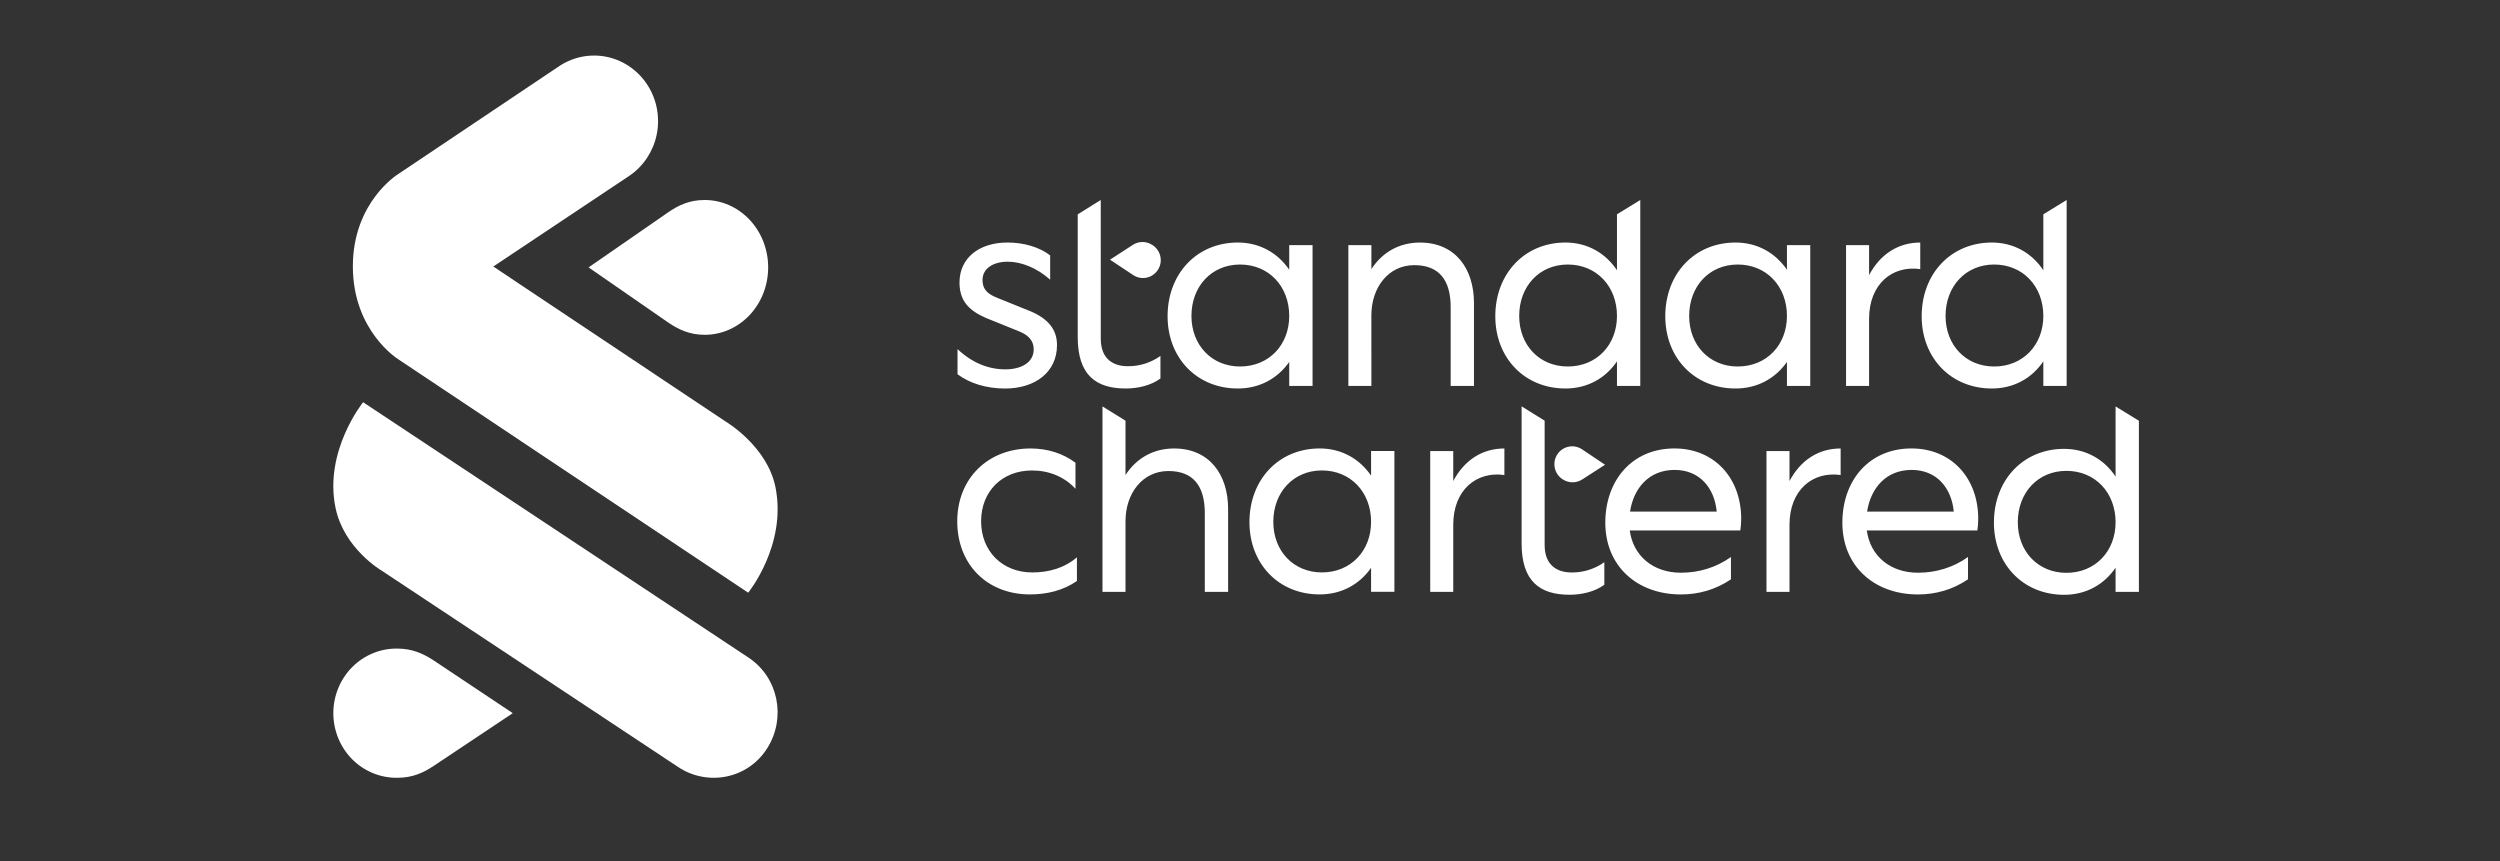 <svg width="90" height="31" viewBox="0 0 90 31" fill="none" xmlns="http://www.w3.org/2000/svg">
<rect x="0" y="0" width="90" height="31" fill="#333333" stroke="none"/>
<path d="M24.422 27.618L13.729 20.536C13.729 20.536 12.388 19.752 12.081 18.291C11.65 16.239 13.072 14.48 13.072 14.48L26.949 23.675C28.019 24.385 28.311 25.837 27.623 26.932C26.916 28.057 25.464 28.306 24.422 27.618Z" fill="white"/>
<path d="M14.334 12.931C14.334 12.931 12.703 11.923 12.703 9.59C12.703 7.265 14.333 6.268 14.333 6.268L20.153 2.367C20.666 2.034 21.285 1.922 21.878 2.054C22.47 2.187 22.988 2.553 23.318 3.074C23.649 3.594 23.765 4.228 23.643 4.836C23.521 5.444 23.169 5.979 22.665 6.323L17.759 9.595L26.117 15.171C26.117 15.171 27.622 16.054 27.918 17.545C28.332 19.624 26.935 21.337 26.935 21.337L14.334 12.931ZM14.303 28C14.849 28 15.238 27.822 15.617 27.57L18.459 25.674L15.617 23.779C15.235 23.526 14.832 23.349 14.303 23.349C14.002 23.345 13.703 23.402 13.424 23.517C13.145 23.632 12.891 23.802 12.676 24.019C12.462 24.235 12.292 24.493 12.176 24.777C12.06 25.061 12 25.366 12 25.675C12 25.983 12.06 26.288 12.176 26.572C12.292 26.857 12.462 27.114 12.676 27.331C12.891 27.547 13.145 27.718 13.424 27.832C13.703 27.947 14.002 28.004 14.303 28Z" fill="white"/>
<path d="M25.371 7.2C24.821 7.2 24.429 7.385 24.048 7.648L21.189 9.626L24.048 11.605C24.433 11.869 24.837 12.053 25.371 12.053C25.671 12.053 25.968 11.991 26.245 11.869C26.522 11.747 26.773 11.568 26.986 11.343C27.198 11.117 27.366 10.85 27.481 10.555C27.595 10.261 27.654 9.945 27.654 9.627C27.654 9.308 27.595 8.993 27.481 8.698C27.366 8.404 27.198 8.136 26.986 7.911C26.773 7.685 26.522 7.507 26.245 7.385C25.968 7.263 25.671 7.2 25.371 7.2Z" fill="white"/>
<path d="M37.162 20.608C37.766 20.608 38.329 20.443 38.769 20.063V20.916C38.277 21.256 37.694 21.399 37.08 21.399C35.534 21.399 34.461 20.32 34.461 18.767C34.461 17.224 35.566 16.145 37.101 16.145C37.704 16.145 38.267 16.32 38.717 16.659V17.595C38.318 17.163 37.766 16.937 37.152 16.937C36.077 16.937 35.32 17.687 35.32 18.767C35.32 19.846 36.088 20.608 37.162 20.608ZM40.518 21.307H39.689V14.631L40.518 15.145V17.101C40.897 16.515 41.501 16.145 42.268 16.145C43.537 16.145 44.212 17.081 44.212 18.325V21.307H43.373V18.469C43.373 17.482 42.944 16.957 42.063 16.957C41.132 16.957 40.518 17.759 40.518 18.767L40.518 21.307ZM49.359 20.443C48.94 21.039 48.295 21.399 47.507 21.399C46.034 21.399 44.98 20.299 44.98 18.797C44.98 17.266 46.034 16.144 47.507 16.144C48.295 16.144 48.94 16.515 49.359 17.122V16.237H50.198V21.306H49.359V20.443ZM45.839 18.787C45.839 19.836 46.566 20.607 47.589 20.607C48.623 20.607 49.359 19.836 49.359 18.787C49.359 17.718 48.623 16.936 47.589 16.936C46.566 16.937 45.839 17.718 45.839 18.788V18.787ZM52.317 21.307H51.488V16.238H52.317V17.317C52.715 16.566 53.36 16.145 54.158 16.145V17.101C53.156 16.957 52.317 17.636 52.317 18.89V21.307ZM62.651 19.096H58.671C58.794 20.011 59.51 20.618 60.513 20.618C61.157 20.618 61.782 20.433 62.314 20.052V20.855C61.771 21.225 61.157 21.4 60.513 21.4C58.927 21.4 57.791 20.371 57.791 18.818C57.791 17.296 58.753 16.144 60.278 16.144C61.731 16.144 62.683 17.224 62.683 18.674C62.683 18.815 62.672 18.956 62.651 19.096ZM58.681 18.418H61.802C61.72 17.554 61.178 16.917 60.288 16.917C59.367 16.916 58.814 17.565 58.681 18.418ZM64.422 21.307H63.593V16.238H64.422V17.317C64.821 16.566 65.465 16.145 66.263 16.145V17.101C65.261 16.957 64.422 17.636 64.422 18.89V21.307ZM71.185 19.096H67.205C67.327 20.011 68.044 20.618 69.047 20.618C69.691 20.618 70.316 20.433 70.848 20.052V20.855C70.305 21.225 69.691 21.4 69.047 21.4C67.461 21.4 66.325 20.371 66.325 18.818C66.325 17.296 67.287 16.144 68.812 16.144C70.264 16.144 71.216 17.224 71.216 18.674C71.216 18.815 71.206 18.956 71.185 19.096ZM67.215 18.418H70.336C70.254 17.554 69.712 16.917 68.822 16.917C67.901 16.916 67.349 17.565 67.215 18.418ZM76.161 20.436C75.752 21.043 75.097 21.413 74.309 21.413C72.835 21.413 71.781 20.313 71.781 18.812C71.781 17.28 72.835 16.159 74.309 16.159C75.097 16.159 75.752 16.539 76.161 17.156V14.632L77 15.147V21.307H76.161V20.436ZM72.641 18.802C72.641 19.85 73.367 20.622 74.391 20.622C75.424 20.622 76.161 19.85 76.161 18.802C76.161 17.732 75.424 16.951 74.391 16.951C73.367 16.951 72.641 17.732 72.641 18.802ZM55.607 19.622C55.607 20.331 56.036 20.609 56.579 20.609C57 20.613 57.412 20.484 57.756 20.239V21.051C57.407 21.308 56.927 21.411 56.507 21.411C55.433 21.411 54.778 20.928 54.778 19.56V14.629L55.607 15.144V19.622ZM56.947 16.171C56.876 16.125 56.797 16.094 56.715 16.078C56.632 16.063 56.547 16.064 56.465 16.082C56.383 16.099 56.305 16.133 56.235 16.181C56.166 16.229 56.107 16.29 56.061 16.361C56.015 16.432 55.984 16.511 55.969 16.594C55.953 16.677 55.955 16.762 55.972 16.845C55.99 16.928 56.023 17.006 56.071 17.076C56.118 17.145 56.179 17.205 56.25 17.251L56.267 17.262C56.37 17.328 56.49 17.363 56.612 17.363C56.735 17.363 56.854 17.328 56.957 17.262L57.782 16.731L56.947 16.171ZM36.19 13.297C36.783 13.297 37.213 13.04 37.213 12.577C37.213 12.3 37.07 12.084 36.691 11.93L35.493 11.446C34.88 11.179 34.542 10.829 34.542 10.171C34.542 9.287 35.248 8.731 36.271 8.731C36.864 8.731 37.417 8.896 37.806 9.194V10.069C37.346 9.658 36.782 9.421 36.282 9.421C35.749 9.421 35.371 9.668 35.371 10.08C35.371 10.388 35.514 10.573 35.913 10.727L37.111 11.211C37.755 11.489 38.052 11.879 38.052 12.424C38.052 13.391 37.274 13.987 36.18 13.987C35.514 13.987 34.911 13.802 34.471 13.473V12.567C35.003 13.071 35.596 13.297 36.19 13.297ZM39.628 12.197C39.628 12.906 40.058 13.184 40.6 13.184C41.021 13.188 41.433 13.058 41.776 12.814V13.626C41.428 13.883 40.947 13.986 40.528 13.986C39.453 13.986 38.798 13.503 38.798 12.135V7.716L39.627 7.2L39.628 12.197ZM46.412 13.03C45.993 13.626 45.348 13.986 44.56 13.986C43.087 13.986 42.033 12.886 42.033 11.384C42.033 9.853 43.087 8.731 44.56 8.731C45.348 8.731 45.993 9.102 46.412 9.709V8.825H47.252V13.894H46.412V13.03ZM42.892 11.374C42.892 12.423 43.619 13.194 44.642 13.194C45.676 13.194 46.412 12.423 46.412 11.374C46.412 10.305 45.676 9.523 44.642 9.523C43.619 9.523 42.892 10.305 42.892 11.374ZM49.37 13.894H48.541V8.825H49.37V9.688C49.748 9.102 50.352 8.732 51.119 8.732C52.388 8.732 53.063 9.668 53.063 10.912V13.894H52.224V11.056C52.224 10.069 51.795 9.545 50.915 9.545C49.983 9.545 49.369 10.347 49.369 11.355L49.37 13.894ZM58.211 13.009C57.801 13.616 57.146 13.986 56.358 13.986C54.885 13.986 53.831 12.886 53.831 11.384C53.831 9.853 54.885 8.731 56.358 8.731C57.146 8.731 57.801 9.112 58.211 9.729V7.715L59.05 7.2V13.894H58.211V13.009ZM54.691 11.374C54.691 12.423 55.417 13.194 56.44 13.194C57.474 13.194 58.211 12.423 58.211 11.374C58.211 10.305 57.474 9.523 56.44 9.523C55.418 9.523 54.691 10.305 54.691 11.374ZM73.56 13.009C73.15 13.616 72.496 13.986 71.708 13.986C70.234 13.986 69.18 12.886 69.18 11.384C69.18 9.853 70.234 8.731 71.708 8.731C72.496 8.731 73.15 9.112 73.56 9.729V7.715L74.399 7.2V13.894H73.56V13.009ZM70.04 11.374C70.04 12.423 70.766 13.194 71.79 13.194C72.823 13.194 73.56 12.423 73.56 11.374C73.56 10.305 72.823 9.523 71.79 9.523C70.767 9.523 70.04 10.305 70.04 11.374ZM64.33 13.03C63.91 13.626 63.266 13.986 62.478 13.986C61.004 13.986 59.95 12.886 59.95 11.384C59.95 9.853 61.004 8.731 62.478 8.731C63.266 8.731 63.91 9.102 64.33 9.709V8.825H65.169V13.894H64.33V13.03ZM60.81 11.374C60.81 12.423 61.536 13.194 62.559 13.194C63.593 13.194 64.33 12.423 64.33 11.374C64.33 10.305 63.593 9.523 62.559 9.523C61.536 9.523 60.81 10.305 60.81 11.374ZM67.287 13.894H66.458V8.825H67.287V9.904C67.686 9.154 68.331 8.732 69.129 8.732V9.688C68.126 9.545 67.287 10.223 67.287 11.478V13.894ZM40.797 9.904C40.885 9.962 40.986 9.997 41.092 10.007C41.197 10.016 41.303 9.998 41.4 9.957C41.497 9.915 41.582 9.849 41.648 9.766C41.713 9.683 41.758 9.585 41.777 9.481C41.792 9.397 41.79 9.311 41.772 9.229C41.754 9.146 41.72 9.067 41.672 8.998C41.623 8.928 41.562 8.869 41.491 8.823L41.473 8.812C41.37 8.747 41.25 8.712 41.128 8.712C41.006 8.713 40.886 8.748 40.783 8.815L39.96 9.348L40.797 9.904Z" fill="white"/>
</svg>
